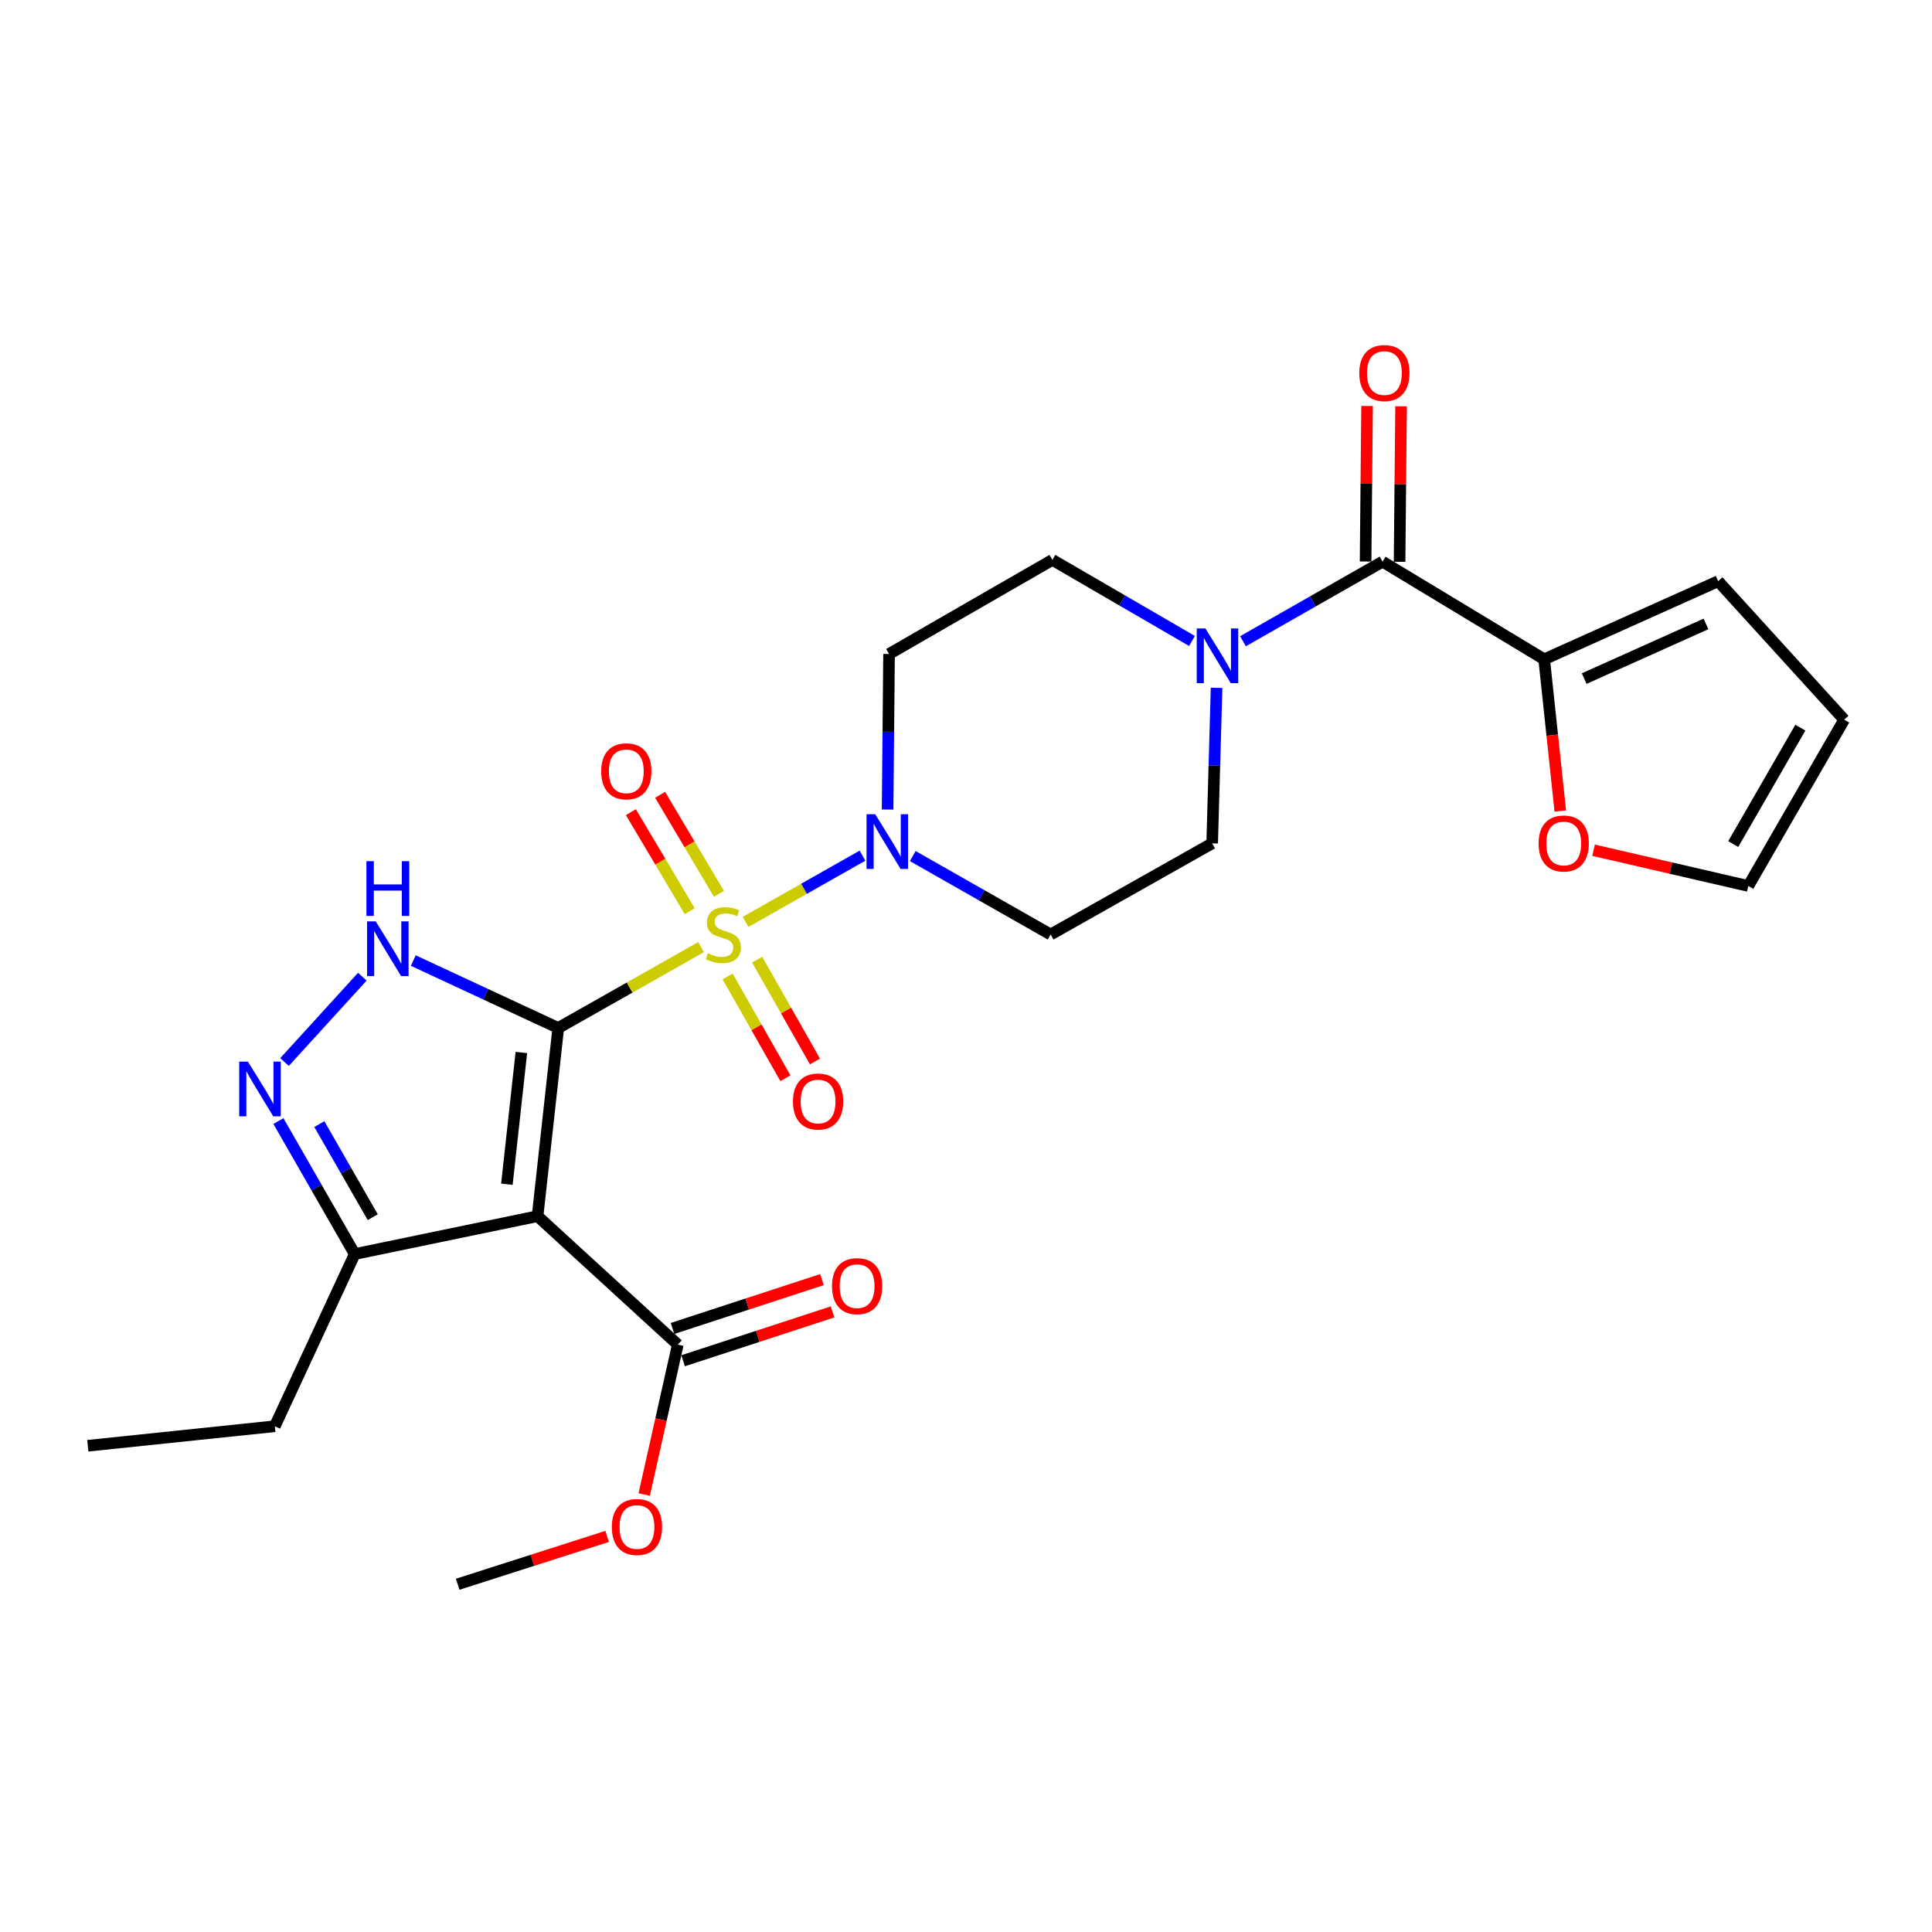 <?xml version='1.0' encoding='iso-8859-1'?>
<svg version='1.1' baseProfile='full'
              xmlns='http://www.w3.org/2000/svg'
                      xmlns:rdkit='http://www.rdkit.org/xml'
                      xmlns:xlink='http://www.w3.org/1999/xlink'
                  xml:space='preserve'
width='1000px' height='1000px' viewBox='0 0 1000 1000'>
<!-- END OF HEADER -->
<rect style='opacity:1.0;fill:#FFFFFF;stroke:none' width='1000' height='1000' x='0' y='0'> </rect>
<path class='bond-0' d='M 288.951,532.077 L 325.909,511.152' style='fill:none;fill-rule:evenodd;stroke:#000000;stroke-width:6px;stroke-linecap:butt;stroke-linejoin:miter;stroke-opacity:1' />
<path class='bond-0' d='M 325.909,511.152 L 362.866,490.228' style='fill:none;fill-rule:evenodd;stroke:#CCCC00;stroke-width:6px;stroke-linecap:butt;stroke-linejoin:miter;stroke-opacity:1' />
<path class='bond-1' d='M 288.951,532.077 L 278.24,629.489' style='fill:none;fill-rule:evenodd;stroke:#000000;stroke-width:6px;stroke-linecap:butt;stroke-linejoin:miter;stroke-opacity:1' />
<path class='bond-1' d='M 269.858,544.765 L 262.359,612.954' style='fill:none;fill-rule:evenodd;stroke:#000000;stroke-width:6px;stroke-linecap:butt;stroke-linejoin:miter;stroke-opacity:1' />
<path class='bond-2' d='M 288.951,532.077 L 251.43,514.629' style='fill:none;fill-rule:evenodd;stroke:#000000;stroke-width:6px;stroke-linecap:butt;stroke-linejoin:miter;stroke-opacity:1' />
<path class='bond-2' d='M 251.43,514.629 L 213.908,497.182' style='fill:none;fill-rule:evenodd;stroke:#0000FF;stroke-width:6px;stroke-linecap:butt;stroke-linejoin:miter;stroke-opacity:1' />
<path class='bond-3' d='M 385.919,477.17 L 416.168,460.027' style='fill:none;fill-rule:evenodd;stroke:#CCCC00;stroke-width:6px;stroke-linecap:butt;stroke-linejoin:miter;stroke-opacity:1' />
<path class='bond-3' d='M 416.168,460.027 L 446.416,442.884' style='fill:none;fill-rule:evenodd;stroke:#0000FF;stroke-width:6px;stroke-linecap:butt;stroke-linejoin:miter;stroke-opacity:1' />
<path class='bond-10' d='M 372.115,462.627 L 356.897,437.009' style='fill:none;fill-rule:evenodd;stroke:#CCCC00;stroke-width:6px;stroke-linecap:butt;stroke-linejoin:miter;stroke-opacity:1' />
<path class='bond-10' d='M 356.897,437.009 L 341.679,411.391' style='fill:none;fill-rule:evenodd;stroke:#FF0000;stroke-width:6px;stroke-linecap:butt;stroke-linejoin:miter;stroke-opacity:1' />
<path class='bond-10' d='M 356.99,471.612 L 341.772,445.994' style='fill:none;fill-rule:evenodd;stroke:#CCCC00;stroke-width:6px;stroke-linecap:butt;stroke-linejoin:miter;stroke-opacity:1' />
<path class='bond-10' d='M 341.772,445.994 L 326.555,420.376' style='fill:none;fill-rule:evenodd;stroke:#FF0000;stroke-width:6px;stroke-linecap:butt;stroke-linejoin:miter;stroke-opacity:1' />
<path class='bond-11' d='M 376.61,505.404 L 391.569,531.75' style='fill:none;fill-rule:evenodd;stroke:#CCCC00;stroke-width:6px;stroke-linecap:butt;stroke-linejoin:miter;stroke-opacity:1' />
<path class='bond-11' d='M 391.569,531.75 L 406.528,558.096' style='fill:none;fill-rule:evenodd;stroke:#FF0000;stroke-width:6px;stroke-linecap:butt;stroke-linejoin:miter;stroke-opacity:1' />
<path class='bond-11' d='M 391.908,496.717 L 406.868,523.064' style='fill:none;fill-rule:evenodd;stroke:#CCCC00;stroke-width:6px;stroke-linecap:butt;stroke-linejoin:miter;stroke-opacity:1' />
<path class='bond-11' d='M 406.868,523.064 L 421.827,549.41' style='fill:none;fill-rule:evenodd;stroke:#FF0000;stroke-width:6px;stroke-linecap:butt;stroke-linejoin:miter;stroke-opacity:1' />
<path class='bond-7' d='M 278.24,629.489 L 183.603,649.095' style='fill:none;fill-rule:evenodd;stroke:#000000;stroke-width:6px;stroke-linecap:butt;stroke-linejoin:miter;stroke-opacity:1' />
<path class='bond-8' d='M 278.24,629.489 L 350.827,695.968' style='fill:none;fill-rule:evenodd;stroke:#000000;stroke-width:6px;stroke-linecap:butt;stroke-linejoin:miter;stroke-opacity:1' />
<path class='bond-4' d='M 187.54,505.533 L 147.275,549.706' style='fill:none;fill-rule:evenodd;stroke:#0000FF;stroke-width:6px;stroke-linecap:butt;stroke-linejoin:miter;stroke-opacity:1' />
<path class='bond-12' d='M 472.436,443.096 L 508.12,463.397' style='fill:none;fill-rule:evenodd;stroke:#0000FF;stroke-width:6px;stroke-linecap:butt;stroke-linejoin:miter;stroke-opacity:1' />
<path class='bond-12' d='M 508.12,463.397 L 543.805,483.698' style='fill:none;fill-rule:evenodd;stroke:#000000;stroke-width:6px;stroke-linecap:butt;stroke-linejoin:miter;stroke-opacity:1' />
<path class='bond-13' d='M 459.419,419.015 L 459.796,378.754' style='fill:none;fill-rule:evenodd;stroke:#0000FF;stroke-width:6px;stroke-linecap:butt;stroke-linejoin:miter;stroke-opacity:1' />
<path class='bond-13' d='M 459.796,378.754 L 460.173,338.493' style='fill:none;fill-rule:evenodd;stroke:#000000;stroke-width:6px;stroke-linecap:butt;stroke-linejoin:miter;stroke-opacity:1' />
<path class='bond-26' d='M 144.108,580.268 L 163.855,614.681' style='fill:none;fill-rule:evenodd;stroke:#0000FF;stroke-width:6px;stroke-linecap:butt;stroke-linejoin:miter;stroke-opacity:1' />
<path class='bond-26' d='M 163.855,614.681 L 183.603,649.095' style='fill:none;fill-rule:evenodd;stroke:#000000;stroke-width:6px;stroke-linecap:butt;stroke-linejoin:miter;stroke-opacity:1' />
<path class='bond-26' d='M 165.291,581.836 L 179.114,605.925' style='fill:none;fill-rule:evenodd;stroke:#0000FF;stroke-width:6px;stroke-linecap:butt;stroke-linejoin:miter;stroke-opacity:1' />
<path class='bond-26' d='M 179.114,605.925 L 192.937,630.015' style='fill:none;fill-rule:evenodd;stroke:#000000;stroke-width:6px;stroke-linecap:butt;stroke-linejoin:miter;stroke-opacity:1' />
<path class='bond-5' d='M 715.623,290.71 L 679.497,311.308' style='fill:none;fill-rule:evenodd;stroke:#000000;stroke-width:6px;stroke-linecap:butt;stroke-linejoin:miter;stroke-opacity:1' />
<path class='bond-5' d='M 679.497,311.308 L 643.372,331.906' style='fill:none;fill-rule:evenodd;stroke:#0000FF;stroke-width:6px;stroke-linecap:butt;stroke-linejoin:miter;stroke-opacity:1' />
<path class='bond-9' d='M 715.623,290.71 L 799.264,341.249' style='fill:none;fill-rule:evenodd;stroke:#000000;stroke-width:6px;stroke-linecap:butt;stroke-linejoin:miter;stroke-opacity:1' />
<path class='bond-17' d='M 724.418,290.795 L 724.805,250.548' style='fill:none;fill-rule:evenodd;stroke:#000000;stroke-width:6px;stroke-linecap:butt;stroke-linejoin:miter;stroke-opacity:1' />
<path class='bond-17' d='M 724.805,250.548 L 725.192,210.302' style='fill:none;fill-rule:evenodd;stroke:#FF0000;stroke-width:6px;stroke-linecap:butt;stroke-linejoin:miter;stroke-opacity:1' />
<path class='bond-17' d='M 706.827,290.626 L 707.214,250.379' style='fill:none;fill-rule:evenodd;stroke:#000000;stroke-width:6px;stroke-linecap:butt;stroke-linejoin:miter;stroke-opacity:1' />
<path class='bond-17' d='M 707.214,250.379 L 707.6,210.133' style='fill:none;fill-rule:evenodd;stroke:#FF0000;stroke-width:6px;stroke-linecap:butt;stroke-linejoin:miter;stroke-opacity:1' />
<path class='bond-6' d='M 616.962,331.759 L 580.838,310.78' style='fill:none;fill-rule:evenodd;stroke:#0000FF;stroke-width:6px;stroke-linecap:butt;stroke-linejoin:miter;stroke-opacity:1' />
<path class='bond-6' d='M 580.838,310.78 L 544.714,289.802' style='fill:none;fill-rule:evenodd;stroke:#000000;stroke-width:6px;stroke-linecap:butt;stroke-linejoin:miter;stroke-opacity:1' />
<path class='bond-27' d='M 629.702,356.019 L 628.56,396.265' style='fill:none;fill-rule:evenodd;stroke:#0000FF;stroke-width:6px;stroke-linecap:butt;stroke-linejoin:miter;stroke-opacity:1' />
<path class='bond-27' d='M 628.56,396.265 L 627.417,436.511' style='fill:none;fill-rule:evenodd;stroke:#000000;stroke-width:6px;stroke-linecap:butt;stroke-linejoin:miter;stroke-opacity:1' />
<path class='bond-23' d='M 183.603,649.095 L 142.241,738.219' style='fill:none;fill-rule:evenodd;stroke:#000000;stroke-width:6px;stroke-linecap:butt;stroke-linejoin:miter;stroke-opacity:1' />
<path class='bond-19' d='M 353.56,704.329 L 392.244,691.684' style='fill:none;fill-rule:evenodd;stroke:#000000;stroke-width:6px;stroke-linecap:butt;stroke-linejoin:miter;stroke-opacity:1' />
<path class='bond-19' d='M 392.244,691.684 L 430.928,679.039' style='fill:none;fill-rule:evenodd;stroke:#FF0000;stroke-width:6px;stroke-linecap:butt;stroke-linejoin:miter;stroke-opacity:1' />
<path class='bond-19' d='M 348.094,687.607 L 386.778,674.963' style='fill:none;fill-rule:evenodd;stroke:#000000;stroke-width:6px;stroke-linecap:butt;stroke-linejoin:miter;stroke-opacity:1' />
<path class='bond-19' d='M 386.778,674.963 L 425.462,662.318' style='fill:none;fill-rule:evenodd;stroke:#FF0000;stroke-width:6px;stroke-linecap:butt;stroke-linejoin:miter;stroke-opacity:1' />
<path class='bond-22' d='M 350.827,695.968 L 342.133,734.762' style='fill:none;fill-rule:evenodd;stroke:#000000;stroke-width:6px;stroke-linecap:butt;stroke-linejoin:miter;stroke-opacity:1' />
<path class='bond-22' d='M 342.133,734.762 L 333.438,773.556' style='fill:none;fill-rule:evenodd;stroke:#FF0000;stroke-width:6px;stroke-linecap:butt;stroke-linejoin:miter;stroke-opacity:1' />
<path class='bond-14' d='M 799.264,341.249 L 803.435,380.523' style='fill:none;fill-rule:evenodd;stroke:#000000;stroke-width:6px;stroke-linecap:butt;stroke-linejoin:miter;stroke-opacity:1' />
<path class='bond-14' d='M 803.435,380.523 L 807.605,419.796' style='fill:none;fill-rule:evenodd;stroke:#FF0000;stroke-width:6px;stroke-linecap:butt;stroke-linejoin:miter;stroke-opacity:1' />
<path class='bond-18' d='M 799.264,341.249 L 889.317,300.826' style='fill:none;fill-rule:evenodd;stroke:#000000;stroke-width:6px;stroke-linecap:butt;stroke-linejoin:miter;stroke-opacity:1' />
<path class='bond-18' d='M 819.977,351.235 L 883.014,322.939' style='fill:none;fill-rule:evenodd;stroke:#000000;stroke-width:6px;stroke-linecap:butt;stroke-linejoin:miter;stroke-opacity:1' />
<path class='bond-16' d='M 543.805,483.698 L 627.417,436.511' style='fill:none;fill-rule:evenodd;stroke:#000000;stroke-width:6px;stroke-linecap:butt;stroke-linejoin:miter;stroke-opacity:1' />
<path class='bond-15' d='M 460.173,338.493 L 544.714,289.802' style='fill:none;fill-rule:evenodd;stroke:#000000;stroke-width:6px;stroke-linecap:butt;stroke-linejoin:miter;stroke-opacity:1' />
<path class='bond-20' d='M 824.831,440.081 L 864.873,449.33' style='fill:none;fill-rule:evenodd;stroke:#FF0000;stroke-width:6px;stroke-linecap:butt;stroke-linejoin:miter;stroke-opacity:1' />
<path class='bond-20' d='M 864.873,449.33 L 904.916,458.58' style='fill:none;fill-rule:evenodd;stroke:#000000;stroke-width:6px;stroke-linecap:butt;stroke-linejoin:miter;stroke-opacity:1' />
<path class='bond-21' d='M 889.317,300.826 L 954.545,372.505' style='fill:none;fill-rule:evenodd;stroke:#000000;stroke-width:6px;stroke-linecap:butt;stroke-linejoin:miter;stroke-opacity:1' />
<path class='bond-28' d='M 904.916,458.58 L 954.545,372.505' style='fill:none;fill-rule:evenodd;stroke:#000000;stroke-width:6px;stroke-linecap:butt;stroke-linejoin:miter;stroke-opacity:1' />
<path class='bond-28' d='M 897.12,436.881 L 931.861,376.629' style='fill:none;fill-rule:evenodd;stroke:#000000;stroke-width:6px;stroke-linecap:butt;stroke-linejoin:miter;stroke-opacity:1' />
<path class='bond-24' d='M 314.251,795.235 L 275.575,807.619' style='fill:none;fill-rule:evenodd;stroke:#FF0000;stroke-width:6px;stroke-linecap:butt;stroke-linejoin:miter;stroke-opacity:1' />
<path class='bond-24' d='M 275.575,807.619 L 236.898,820.004' style='fill:none;fill-rule:evenodd;stroke:#000000;stroke-width:6px;stroke-linecap:butt;stroke-linejoin:miter;stroke-opacity:1' />
<path class='bond-25' d='M 142.241,738.219 L 45.455,748.325' style='fill:none;fill-rule:evenodd;stroke:#000000;stroke-width:6px;stroke-linecap:butt;stroke-linejoin:miter;stroke-opacity:1' />
<path  class='atom-1' d='M 366.401 493.418
Q 366.721 493.538, 368.041 494.098
Q 369.361 494.658, 370.801 495.018
Q 372.281 495.338, 373.721 495.338
Q 376.401 495.338, 377.961 494.058
Q 379.521 492.738, 379.521 490.458
Q 379.521 488.898, 378.721 487.938
Q 377.961 486.978, 376.761 486.458
Q 375.561 485.938, 373.561 485.338
Q 371.041 484.578, 369.521 483.858
Q 368.041 483.138, 366.961 481.618
Q 365.921 480.098, 365.921 477.538
Q 365.921 473.978, 368.321 471.778
Q 370.761 469.578, 375.561 469.578
Q 378.841 469.578, 382.561 471.138
L 381.641 474.218
Q 378.241 472.818, 375.681 472.818
Q 372.921 472.818, 371.401 473.978
Q 369.881 475.098, 369.921 477.058
Q 369.921 478.578, 370.681 479.498
Q 371.481 480.418, 372.601 480.938
Q 373.761 481.458, 375.681 482.058
Q 378.241 482.858, 379.761 483.658
Q 381.281 484.458, 382.361 486.098
Q 383.481 487.698, 383.481 490.458
Q 383.481 494.378, 380.841 496.498
Q 378.241 498.578, 373.881 498.578
Q 371.361 498.578, 369.441 498.018
Q 367.561 497.498, 365.321 496.578
L 366.401 493.418
' fill='#CCCC00'/>
<path  class='atom-3' d='M 194.476 476.897
L 203.756 491.897
Q 204.676 493.377, 206.156 496.057
Q 207.636 498.737, 207.716 498.897
L 207.716 476.897
L 211.476 476.897
L 211.476 505.217
L 207.596 505.217
L 197.636 488.817
Q 196.476 486.897, 195.236 484.697
Q 194.036 482.497, 193.676 481.817
L 193.676 505.217
L 189.996 505.217
L 189.996 476.897
L 194.476 476.897
' fill='#0000FF'/>
<path  class='atom-3' d='M 189.656 445.745
L 193.496 445.745
L 193.496 457.785
L 207.976 457.785
L 207.976 445.745
L 211.816 445.745
L 211.816 474.065
L 207.976 474.065
L 207.976 460.985
L 193.496 460.985
L 193.496 474.065
L 189.656 474.065
L 189.656 445.745
' fill='#0000FF'/>
<path  class='atom-4' d='M 453.004 421.442
L 462.284 436.442
Q 463.204 437.922, 464.684 440.602
Q 466.164 443.282, 466.244 443.442
L 466.244 421.442
L 470.004 421.442
L 470.004 449.762
L 466.124 449.762
L 456.164 433.362
Q 455.004 431.442, 453.764 429.242
Q 452.564 427.042, 452.204 426.362
L 452.204 449.762
L 448.524 449.762
L 448.524 421.442
L 453.004 421.442
' fill='#0000FF'/>
<path  class='atom-5' d='M 128.309 549.485
L 137.589 564.485
Q 138.509 565.965, 139.989 568.645
Q 141.469 571.325, 141.549 571.485
L 141.549 549.485
L 145.309 549.485
L 145.309 577.805
L 141.429 577.805
L 131.469 561.405
Q 130.309 559.485, 129.069 557.285
Q 127.869 555.085, 127.509 554.405
L 127.509 577.805
L 123.829 577.805
L 123.829 549.485
L 128.309 549.485
' fill='#0000FF'/>
<path  class='atom-7' d='M 623.913 325.271
L 633.193 340.271
Q 634.113 341.751, 635.593 344.431
Q 637.073 347.111, 637.153 347.271
L 637.153 325.271
L 640.913 325.271
L 640.913 353.591
L 637.033 353.591
L 627.073 337.191
Q 625.913 335.271, 624.673 333.071
Q 623.473 330.871, 623.113 330.191
L 623.113 353.591
L 619.433 353.591
L 619.433 325.271
L 623.913 325.271
' fill='#0000FF'/>
<path  class='atom-11' d='M 311.175 399.227
Q 311.175 392.427, 314.535 388.627
Q 317.895 384.827, 324.175 384.827
Q 330.455 384.827, 333.815 388.627
Q 337.175 392.427, 337.175 399.227
Q 337.175 406.107, 333.775 410.027
Q 330.375 413.907, 324.175 413.907
Q 317.935 413.907, 314.535 410.027
Q 311.175 406.147, 311.175 399.227
M 324.175 410.707
Q 328.495 410.707, 330.815 407.827
Q 333.175 404.907, 333.175 399.227
Q 333.175 393.667, 330.815 390.867
Q 328.495 388.027, 324.175 388.027
Q 319.855 388.027, 317.495 390.827
Q 315.175 393.627, 315.175 399.227
Q 315.175 404.947, 317.495 407.827
Q 319.855 410.707, 324.175 410.707
' fill='#FF0000'/>
<path  class='atom-12' d='M 410.434 570.136
Q 410.434 563.336, 413.794 559.536
Q 417.154 555.736, 423.434 555.736
Q 429.714 555.736, 433.074 559.536
Q 436.434 563.336, 436.434 570.136
Q 436.434 577.016, 433.034 580.936
Q 429.634 584.816, 423.434 584.816
Q 417.194 584.816, 413.794 580.936
Q 410.434 577.056, 410.434 570.136
M 423.434 581.616
Q 427.754 581.616, 430.074 578.736
Q 432.434 575.816, 432.434 570.136
Q 432.434 564.576, 430.074 561.776
Q 427.754 558.936, 423.434 558.936
Q 419.114 558.936, 416.754 561.736
Q 414.434 564.536, 414.434 570.136
Q 414.434 575.856, 416.754 578.736
Q 419.114 581.616, 423.434 581.616
' fill='#FF0000'/>
<path  class='atom-15' d='M 796.38 436.591
Q 796.38 429.791, 799.74 425.991
Q 803.1 422.191, 809.38 422.191
Q 815.66 422.191, 819.02 425.991
Q 822.38 429.791, 822.38 436.591
Q 822.38 443.471, 818.98 447.391
Q 815.58 451.271, 809.38 451.271
Q 803.14 451.271, 799.74 447.391
Q 796.38 443.511, 796.38 436.591
M 809.38 448.071
Q 813.7 448.071, 816.02 445.191
Q 818.38 442.271, 818.38 436.591
Q 818.38 431.031, 816.02 428.231
Q 813.7 425.391, 809.38 425.391
Q 805.06 425.391, 802.7 428.191
Q 800.38 430.991, 800.38 436.591
Q 800.38 442.311, 802.7 445.191
Q 805.06 448.071, 809.38 448.071
' fill='#FF0000'/>
<path  class='atom-18' d='M 703.561 193.095
Q 703.561 186.295, 706.921 182.495
Q 710.281 178.695, 716.561 178.695
Q 722.841 178.695, 726.201 182.495
Q 729.561 186.295, 729.561 193.095
Q 729.561 199.975, 726.161 203.895
Q 722.761 207.775, 716.561 207.775
Q 710.321 207.775, 706.921 203.895
Q 703.561 200.015, 703.561 193.095
M 716.561 204.575
Q 720.881 204.575, 723.201 201.695
Q 725.561 198.775, 725.561 193.095
Q 725.561 187.535, 723.201 184.735
Q 720.881 181.895, 716.561 181.895
Q 712.241 181.895, 709.881 184.695
Q 707.561 187.495, 707.561 193.095
Q 707.561 198.815, 709.881 201.695
Q 712.241 204.575, 716.561 204.575
' fill='#FF0000'/>
<path  class='atom-20' d='M 430.636 665.711
Q 430.636 658.911, 433.996 655.111
Q 437.356 651.311, 443.636 651.311
Q 449.916 651.311, 453.276 655.111
Q 456.636 658.911, 456.636 665.711
Q 456.636 672.591, 453.236 676.511
Q 449.836 680.391, 443.636 680.391
Q 437.396 680.391, 433.996 676.511
Q 430.636 672.631, 430.636 665.711
M 443.636 677.191
Q 447.956 677.191, 450.276 674.311
Q 452.636 671.391, 452.636 665.711
Q 452.636 660.151, 450.276 657.351
Q 447.956 654.511, 443.636 654.511
Q 439.316 654.511, 436.956 657.311
Q 434.636 660.111, 434.636 665.711
Q 434.636 671.431, 436.956 674.311
Q 439.316 677.191, 443.636 677.191
' fill='#FF0000'/>
<path  class='atom-23' d='M 316.687 790.372
Q 316.687 783.572, 320.047 779.772
Q 323.407 775.972, 329.687 775.972
Q 335.967 775.972, 339.327 779.772
Q 342.687 783.572, 342.687 790.372
Q 342.687 797.252, 339.287 801.172
Q 335.887 805.052, 329.687 805.052
Q 323.447 805.052, 320.047 801.172
Q 316.687 797.292, 316.687 790.372
M 329.687 801.852
Q 334.007 801.852, 336.327 798.972
Q 338.687 796.052, 338.687 790.372
Q 338.687 784.812, 336.327 782.012
Q 334.007 779.172, 329.687 779.172
Q 325.367 779.172, 323.007 781.972
Q 320.687 784.772, 320.687 790.372
Q 320.687 796.092, 323.007 798.972
Q 325.367 801.852, 329.687 801.852
' fill='#FF0000'/>
</svg>
